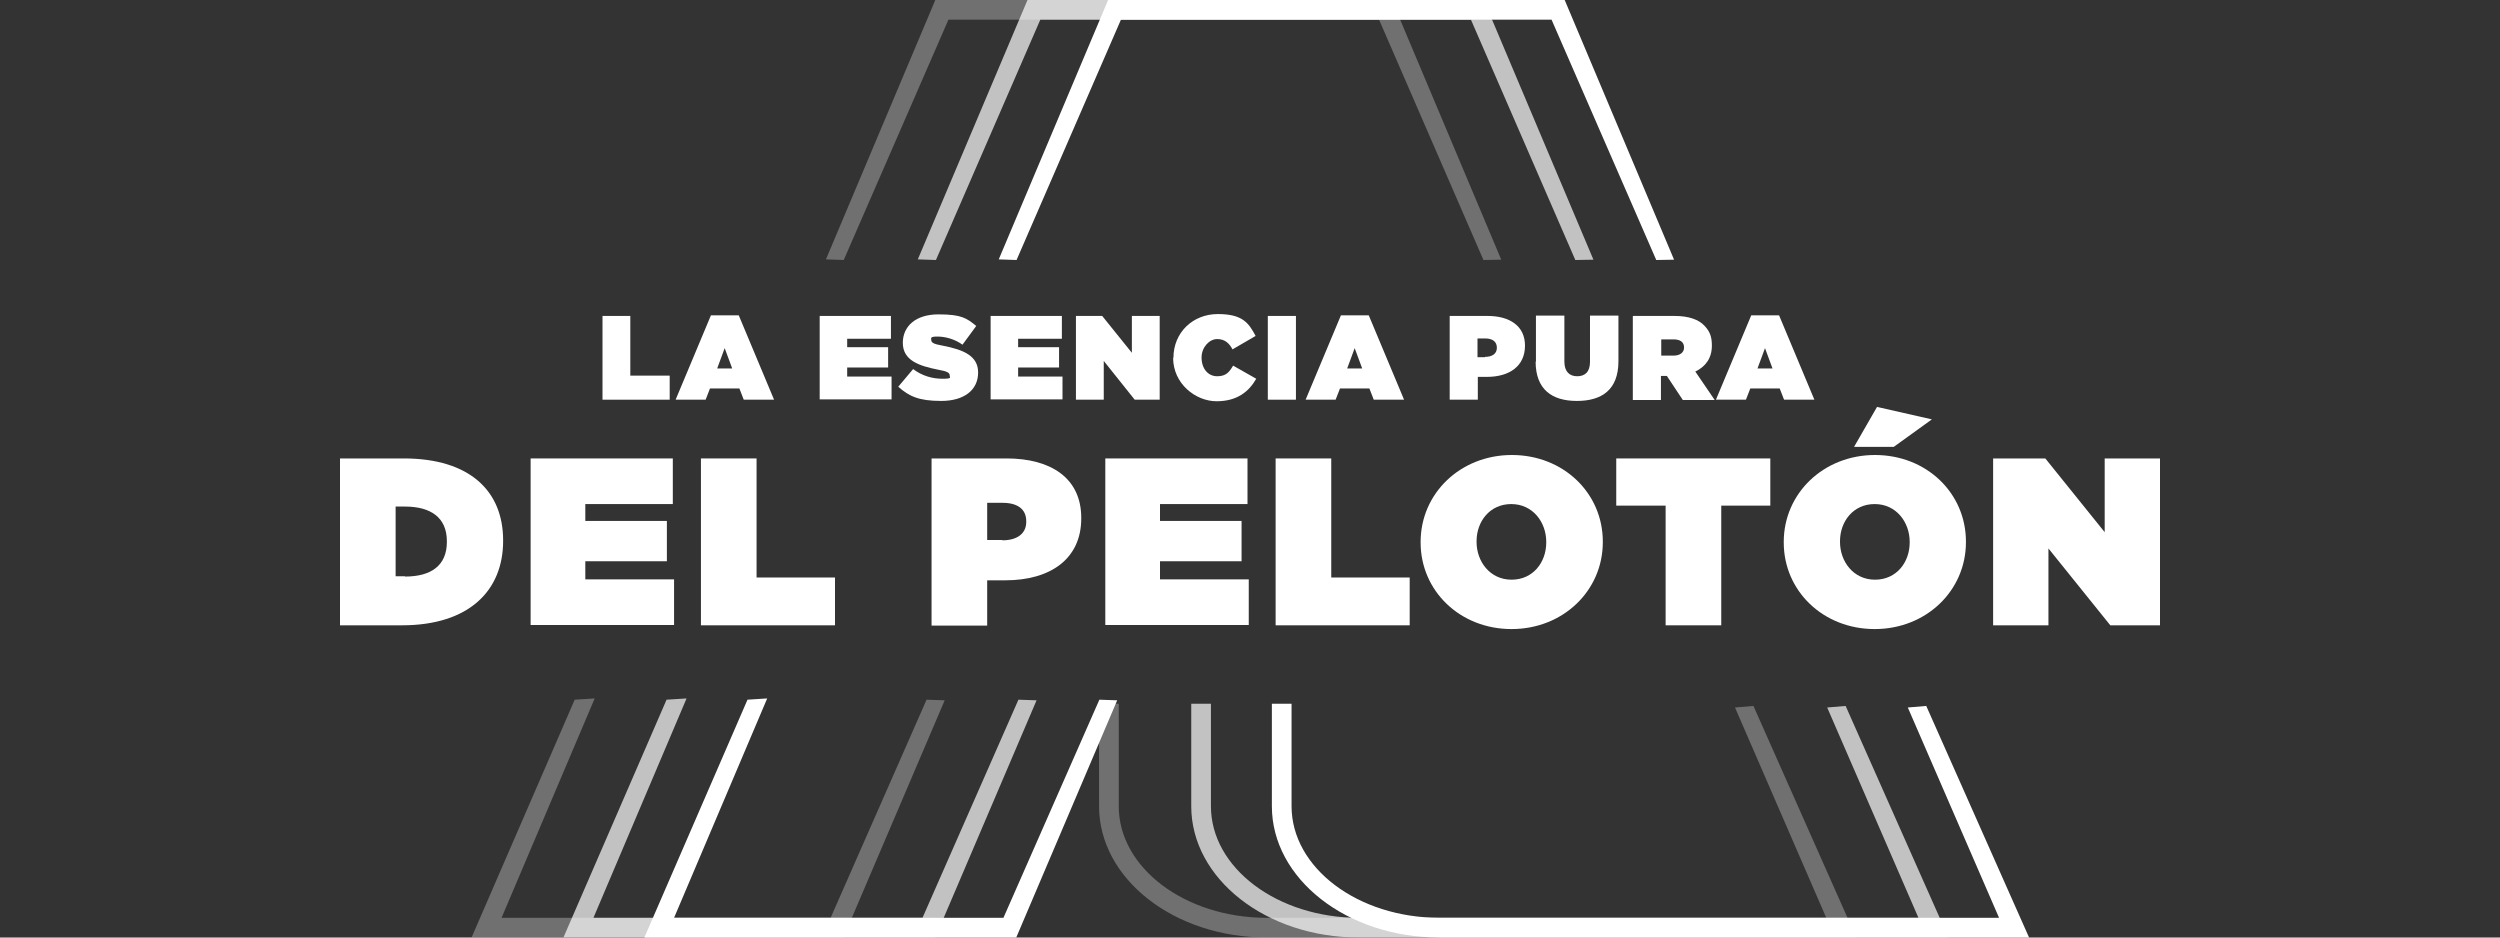 <?xml version="1.0" encoding="UTF-8"?>
<svg xmlns="http://www.w3.org/2000/svg" id="Capa_1" version="1.1" viewBox="0 0 800 300">
  <rect x="0" y="0" width="800" height="300" fill="#333333" stroke="none"/>
  <defs>
    <style>
      .st0 {
        fill: #fff;
      }

      .st1 {
        opacity: .7;
      }

      .st2 {
        opacity: .3;
      }
    </style>
  </defs>
  <g>
    <g class="st1">
      <polygon class="st0" points="299.3 300 180.3 300 213.3 223.9 219.7 223.5 189.9 293.7 295.2 293.7 325.9 223.9 331.7 224.1 299.3 300"></polygon>
      <polygon class="st0" points="504.1 83.2 470.7 6.3 332.9 6.3 299.5 83.2 293.7 83 328.8 0 474.8 0 509.9 83.1 504.1 83.2"></polygon>
      <path class="st0" d="M623.3,300h-188.5c-29.6,0-53.6-18.8-53.6-42v-32.8h6.3v32.8c0,19.7,21.2,35.7,47.4,35.7h179l-29.2-67.3,5.9-.5,32.9,74.1Z"></path>
    </g>
    <g class="st2">
      <polygon class="st0" points="269.9 300 150.9 300 183.9 223.9 190.3 223.5 160.5 293.7 265.8 293.7 296.5 223.9 302.3 224.1 269.9 300"></polygon>
      <polygon class="st0" points="474.7 83.2 441.3 6.3 303.5 6.3 270 83.2 264.3 83 299.3 0 445.4 0 480.4 83.1 474.7 83.2"></polygon>
      <path class="st0" d="M593.8,300h-188.5c-29.6,0-53.6-18.8-53.6-42v-32.8h6.3v32.8c0,19.7,21.2,35.7,47.4,35.7h179l-29.2-67.3,5.9-.5,32.9,74.1Z"></path>
    </g>
    <g>
      <polygon class="st0" points="325.2 300 206.2 300 239.2 223.9 245.5 223.5 215.7 293.7 321.1 293.7 351.8 223.9 357.5 224.1 325.2 300"></polygon>
      <polygon class="st0" points="530 83.2 496.5 6.3 358.7 6.3 325.3 83.2 319.6 83 354.6 0 500.7 0 535.7 83.1 530 83.2"></polygon>
      <path class="st0" d="M649.1,300h-188.5c-29.6,0-53.6-18.8-53.6-42v-32.8h6.3v32.8c0,19.7,21.2,35.7,47.4,35.7h179l-29.2-67.3,5.9-.5,32.9,74.1Z"></path>
    </g>
  </g>
  <g>
    <g>
      <path class="st0" d="M192.7,101.1h9v19.1h12.6v7.7h-21.5v-26.8Z"></path>
      <path class="st0" d="M227.5,100.9h8.9l11.3,27h-9.7l-1.4-3.6h-9.4l-1.4,3.6h-9.6l11.3-27ZM234.3,117.9l-2.4-6.5-2.4,6.5h4.9Z"></path>
      <path class="st0" d="M262.3,101.1h22.8v7.3h-14v2.7h13.1v6.5h-13.1v2.9h14.2v7.3h-23v-26.8Z"></path>
      <path class="st0" d="M287.4,123.8l4.8-5.7c2.9,2.2,6.2,3.1,9.4,3.1s2.3-.4,2.3-1.1h0c0-.8-.8-1.3-3.7-1.8-6-1.2-11.3-2.9-11.3-8.6h0c0-5.2,4-9.1,11.4-9.1s9,1.2,12.1,3.7l-4.4,6c-2.5-1.8-5.5-2.6-8-2.6s-2,.5-2,1.1h0c0,.8.7,1.3,3.6,1.8,6.8,1.3,11.4,3.3,11.4,8.6h0c0,5.7-4.6,9.1-11.8,9.1s-10.3-1.5-13.7-4.5Z"></path>
      <path class="st0" d="M317,101.1h22.8v7.3h-14v2.7h13.1v6.5h-13.1v2.9h14.2v7.3h-23v-26.8Z"></path>
      <path class="st0" d="M344.3,101.1h8.4l9.5,11.8v-11.8h8.9v26.8h-8l-9.9-12.4v12.4h-8.9v-26.8Z"></path>
      <path class="st0" d="M375.5,114.5h0c0-8.1,6.2-14,14.2-14s9.9,2.9,12.1,7l-7.4,4.3c-1-1.9-2.4-3.3-4.9-3.3s-5,2.6-5,5.9h0c0,3.6,2.1,6,5,6s3.9-1.4,5.1-3.4l7.4,4.2c-2.3,4-6,7.2-12.7,7.2s-13.9-5.6-13.9-13.9Z"></path>
      <path class="st0" d="M405.7,101.1h9v26.8h-9v-26.8Z"></path>
      <path class="st0" d="M429.1,100.9h8.9l11.3,27h-9.7l-1.4-3.6h-9.4l-1.4,3.6h-9.6l11.3-27ZM435.9,117.9l-2.4-6.5-2.4,6.5h4.9Z"></path>
      <path class="st0" d="M463.9,101.1h12.1c7.1,0,12,3.2,12,9.5h0c0,6.5-4.9,10-12.2,10h-2.9v7.3h-9v-26.8ZM475.2,114.2c2.3,0,3.8-1,3.8-2.9h0c0-2-1.4-3-3.8-3h-2.4v6h2.4Z"></path>
      <path class="st0" d="M491.5,115.8v-14.8h9.1v14.7c0,3.3,1.7,4.7,4.1,4.7s4.1-1.3,4.1-4.6v-14.8h9.1v14.6c0,9.1-5.3,12.7-13.3,12.7s-13.2-3.7-13.2-12.6Z"></path>
      <path class="st0" d="M522.7,101.1h13.1c4.7,0,7.8,1.2,9.6,3.1s2.4,3.6,2.4,6.4h0c0,4-2,6.7-5.3,8.3l6.2,9.1h-10.2l-5.1-7.7h-1.9v7.7h-9v-26.8ZM535.5,113.8c2.1,0,3.4-1,3.4-2.6h0c0-1.8-1.3-2.6-3.4-2.6h-3.9v5.2h3.9Z"></path>
      <path class="st0" d="M560.4,100.9h8.9l11.3,27h-9.7l-1.4-3.6h-9.4l-1.4,3.6h-9.6l11.3-27ZM567.2,117.9l-2.4-6.5-2.4,6.5h4.9Z"></path>
    </g>
    <g>
      <path class="st0" d="M108.8,146.7h20.4c21.2,0,31.8,10.5,31.8,26.2v.2c0,15.8-10.8,27-32.4,27h-19.8v-53.4ZM129.6,184.5c8.2,0,13.4-3.4,13.4-11.1v-.2c0-7.7-5.3-11.1-13.4-11.1h-3v22.3h3Z"></path>
      <path class="st0" d="M169.8,146.7h45.5v14.6h-28v5.4h26.1v12.9h-26.1v5.8h28.4v14.6h-45.9v-53.4Z"></path>
      <path class="st0" d="M224.3,146.7h17.8v38.1h25.1v15.3h-42.9v-53.4Z"></path>
      <path class="st0" d="M298.1,146.7h24c14.2,0,23.9,6.3,23.9,19v.2c0,12.9-9.8,19.8-24.3,19.8h-5.8v14.5h-17.8v-53.4ZM320.8,172.9c4.6,0,7.6-2.1,7.6-5.9v-.2c0-3.9-2.8-5.9-7.6-5.9h-4.9v11.9h4.8Z"></path>
      <path class="st0" d="M353.7,146.7h45.5v14.6h-28v5.4h26.1v12.9h-26.1v5.8h28.4v14.6h-45.9v-53.4Z"></path>
      <path class="st0" d="M408.2,146.7h17.8v38.1h25.1v15.3h-42.9v-53.4Z"></path>
      <path class="st0" d="M454.6,173.6v-.2c0-15.5,12.7-27.8,29.2-27.8s29.1,12.2,29.1,27.7v.2c0,15.5-12.7,27.8-29.2,27.8s-29.1-12.2-29.1-27.7ZM494.8,173.6v-.2c0-6.3-4.3-12.1-11.2-12.1s-11.1,5.6-11.1,11.9v.2c0,6.3,4.3,12.1,11.2,12.1s11.1-5.6,11.1-11.9Z"></path>
      <path class="st0" d="M532.9,161.8h-15.7v-15.1h49.3v15.1h-15.7v38.3h-17.8v-38.3Z"></path>
      <path class="st0" d="M570.8,173.6v-.2c0-15.5,12.7-27.8,29.2-27.8s29.1,12.2,29.1,27.7v.2c0,15.5-12.7,27.8-29.2,27.8s-29.1-12.2-29.1-27.7ZM611.1,173.6v-.2c0-6.3-4.3-12.1-11.2-12.1s-11.1,5.6-11.1,11.9v.2c0,6.3,4.3,12.1,11.2,12.1s11.1-5.6,11.1-11.9ZM600.6,130.2l17.6,4-12.2,8.8h-12.7l7.3-12.7Z"></path>
      <path class="st0" d="M637.8,146.7h16.7l19,23.6v-23.6h17.7v53.4h-15.9l-19.8-24.6v24.6h-17.7v-53.4Z"></path>
    </g>
  </g>
</svg>
